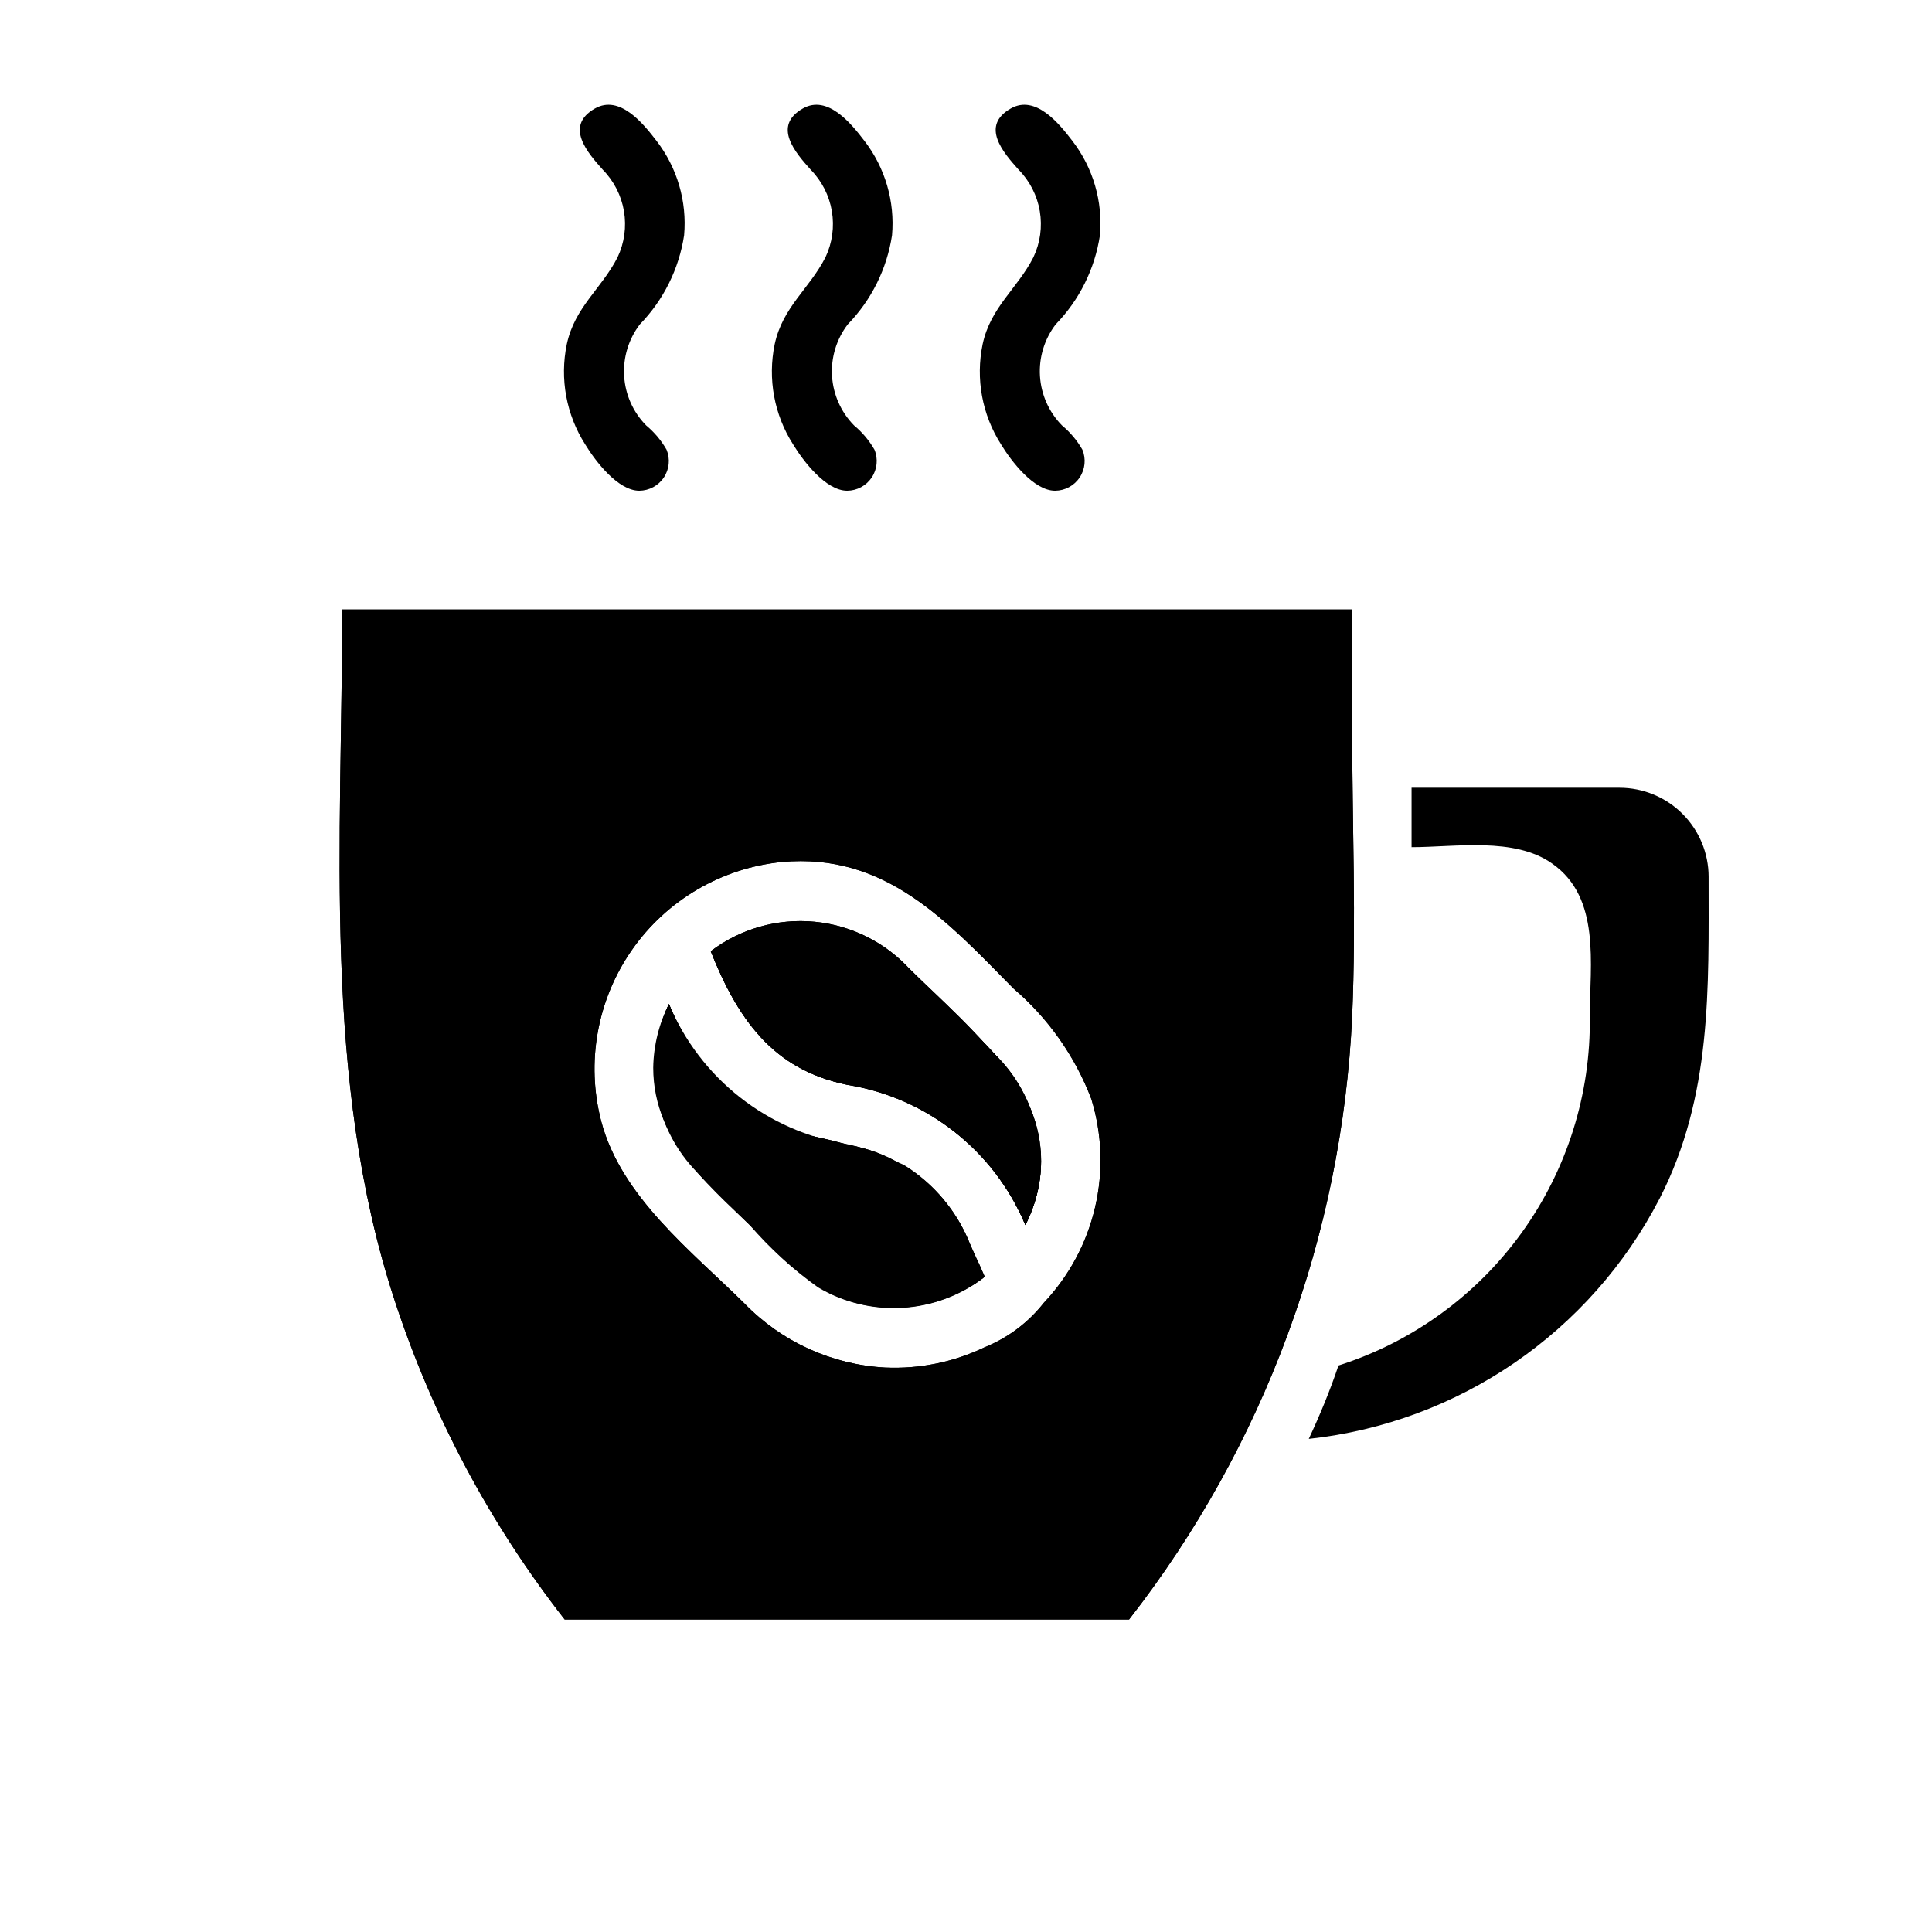 <?xml version="1.0" encoding="UTF-8"?>
<!-- Uploaded to: SVG Repo, www.svgrepo.com, Generator: SVG Repo Mixer Tools -->
<svg fill="#000000" width="800px" height="800px" version="1.1" viewBox="144 144 512 512" xmlns="http://www.w3.org/2000/svg">
 <g>
  <path d="m401.02 473.6c-3.328-8.355-9.191-15.461-16.77-20.309-8.523-3.965-17.516-6.82-26.766-8.504-16.516-5.797-29.719-18.457-36.211-34.715-3.266 6.918-4.449 14.637-3.402 22.215 1.051 7.574 4.285 14.684 9.309 20.453 4.879 5.59 10.469 10.547 15.742 15.742 5.195 5.824 10.973 11.098 17.242 15.746 6.769 4.281 14.684 6.391 22.688 6.055 8.004-0.336 15.715-3.109 22.102-7.945zm7.477-49.359c-7.871-7.871-15.352-15.742-23.145-23.145v0.004c-6.598-7.32-15.699-11.898-25.508-12.832-9.809-0.93-19.609 1.848-27.469 7.793 7.086 17.633 16.215 31.488 36.133 35.344 21.129 3.398 38.996 17.484 47.23 37.234 3.473-7.254 4.641-15.395 3.348-23.332-1.297-7.941-4.992-15.289-10.59-21.062zm0 0c-7.871-7.871-15.352-15.742-23.145-23.145v0.004c-6.598-7.32-15.699-11.898-25.508-12.832-9.809-0.93-19.609 1.848-27.469 7.793 7.086 17.633 16.215 31.488 36.133 35.344 21.129 3.398 38.996 17.484 47.23 37.234 3.473-7.254 4.641-15.395 3.348-23.332-1.297-7.941-4.992-15.289-10.59-21.062zm-41.09 22.988c-20.859-3.371-38.395-17.492-46.133-37.156-3.266 6.918-4.449 14.637-3.402 22.215 1.051 7.574 4.285 14.684 9.309 20.453 4.879 5.59 10.469 10.547 15.742 15.742 5.195 5.824 10.973 11.098 17.242 15.746 6.769 4.281 14.684 6.391 22.688 6.055 8.004-0.336 15.715-3.109 22.102-7.945-7.32-17.16-17.16-32.355-37.547-35.109zm-132.72-141.7c0 60.773-5.352 124.38 13.855 182.95h-0.004c10.012 30.637 25.277 59.297 45.109 84.703h149.57-0.004c35.777-45.895 56.43-101.75 59.121-159.88 1.102-25.504 0-51.168 0-76.672v-31.094zm185.94 183.73c-4.129 5.246-9.555 9.316-15.746 11.809-8.188 3.926-17.223 5.762-26.293 5.356-14.098-0.758-27.395-6.801-37.234-16.926-14.168-14.012-32.746-28.34-38.023-48.336-4.059-15.586-1.098-32.164 8.109-45.383 9.203-13.215 23.73-21.742 39.754-23.34 27.473-2.519 43.848 15.742 61.402 33.535 9.215 7.887 16.305 17.953 20.625 29.285 2.859 9.312 3.203 19.215 0.988 28.699-2.211 9.488-6.898 18.219-13.582 25.301zm-37-89.898c-6.731-6.594-15.605-10.555-25.012-11.16-9.402-0.605-18.711 2.18-26.234 7.856 7.086 17.633 16.215 31.488 36.133 35.344 21.129 3.398 38.996 17.484 47.23 37.234 14.801-29.832-13.617-50.773-32.117-69.273zm-16.215 47.863c-20.859-3.371-38.395-17.492-46.133-37.156-3.266 6.918-4.449 14.637-3.402 22.215 1.051 7.574 4.285 14.684 9.309 20.453 4.879 5.59 10.469 10.547 15.742 15.742 5.195 5.824 10.973 11.098 17.242 15.746 6.769 4.281 14.684 6.391 22.688 6.055 8.004-0.336 15.715-3.109 22.102-7.945-7.32-17.16-17.16-32.355-37.547-35.109zm33.613 26.449c-3.312-8.387-9.18-15.52-16.77-20.387-8.523-3.965-17.516-6.82-26.766-8.504-16.516-5.797-29.719-18.457-36.211-34.715-3.266 6.918-4.449 14.637-3.402 22.215 1.051 7.574 4.285 14.684 9.309 20.453 4.879 5.59 10.469 10.547 15.742 15.742 5.195 5.824 10.973 11.098 17.242 15.746 6.769 4.281 14.684 6.391 22.688 6.055 8.004-0.336 15.715-3.109 22.102-7.945zm0 0c-3.312-8.387-9.18-15.52-16.77-20.387-8.523-3.965-17.516-6.82-26.766-8.504-16.516-5.797-29.719-18.457-36.211-34.715-3.266 6.918-4.449 14.637-3.402 22.215 1.051 7.574 4.285 14.684 9.309 20.453 4.879 5.59 10.469 10.547 15.742 15.742 5.195 5.824 10.973 11.098 17.242 15.746 6.769 4.281 14.684 6.391 22.688 6.055 8.004-0.336 15.715-3.109 22.102-7.945z"/>
  <path d="m401.02 473.6c-3.328-8.355-9.191-15.461-16.77-20.309-8.523-3.965-17.516-6.82-26.766-8.504-16.516-5.797-29.719-18.457-36.211-34.715-3.266 6.918-4.449 14.637-3.402 22.215 1.051 7.574 4.285 14.684 9.309 20.453 4.879 5.59 10.469 10.547 15.742 15.742 5.195 5.824 10.973 11.098 17.242 15.746 6.769 4.281 14.684 6.391 22.688 6.055 8.004-0.336 15.715-3.109 22.102-7.945zm7.477-49.359c-7.871-7.871-15.352-15.742-23.145-23.145v0.004c-6.598-7.32-15.699-11.898-25.508-12.832-9.809-0.93-19.609 1.848-27.469 7.793 7.086 17.633 16.215 31.488 36.133 35.344 21.129 3.398 38.996 17.484 47.23 37.234 3.473-7.254 4.641-15.395 3.348-23.332-1.297-7.941-4.992-15.289-10.59-21.062zm0 0c-7.871-7.871-15.352-15.742-23.145-23.145v0.004c-6.598-7.32-15.699-11.898-25.508-12.832-9.809-0.93-19.609 1.848-27.469 7.793 7.086 17.633 16.215 31.488 36.133 35.344 21.129 3.398 38.996 17.484 47.23 37.234 3.473-7.254 4.641-15.395 3.348-23.332-1.297-7.941-4.992-15.289-10.59-21.062zm-41.09 22.988c-20.859-3.371-38.395-17.492-46.133-37.156-3.266 6.918-4.449 14.637-3.402 22.215 1.051 7.574 4.285 14.684 9.309 20.453 4.879 5.59 10.469 10.547 15.742 15.742 5.195 5.824 10.973 11.098 17.242 15.746 6.769 4.281 14.684 6.391 22.688 6.055 8.004-0.336 15.715-3.109 22.102-7.945-7.32-17.16-17.16-32.355-37.547-35.109zm-132.72-141.7c0 60.773-5.352 124.38 13.855 182.95h-0.004c10.012 30.637 25.277 59.297 45.109 84.703h149.57-0.004c35.777-45.895 56.43-101.75 59.121-159.88 1.102-25.504 0-51.168 0-76.672v-31.094zm185.94 183.73c-4.129 5.246-9.555 9.316-15.746 11.809-8.188 3.926-17.223 5.762-26.293 5.356-14.098-0.758-27.395-6.801-37.234-16.926-14.168-14.012-32.746-28.34-38.023-48.336-4.059-15.586-1.098-32.164 8.109-45.383 9.203-13.215 23.73-21.742 39.754-23.34 27.473-2.519 43.848 15.742 61.402 33.535 9.215 7.887 16.305 17.953 20.625 29.285 2.859 9.312 3.203 19.215 0.988 28.699-2.211 9.488-6.898 18.219-13.582 25.301zm-37-89.898c-6.731-6.594-15.605-10.555-25.012-11.16-9.402-0.605-18.711 2.18-26.234 7.856 7.086 17.633 16.215 31.488 36.133 35.344 21.129 3.398 38.996 17.484 47.23 37.234 14.801-29.832-13.617-50.773-32.117-69.273zm-16.215 47.863c-20.859-3.371-38.395-17.492-46.133-37.156-3.266 6.918-4.449 14.637-3.402 22.215 1.051 7.574 4.285 14.684 9.309 20.453 4.879 5.59 10.469 10.547 15.742 15.742 5.195 5.824 10.973 11.098 17.242 15.746 6.769 4.281 14.684 6.391 22.688 6.055 8.004-0.336 15.715-3.109 22.102-7.945-7.32-17.16-17.16-32.355-37.547-35.109zm33.613 26.449c-3.312-8.387-9.18-15.52-16.77-20.387-8.523-3.965-17.516-6.82-26.766-8.504-16.516-5.797-29.719-18.457-36.211-34.715-3.266 6.918-4.449 14.637-3.402 22.215 1.051 7.574 4.285 14.684 9.309 20.453 4.879 5.59 10.469 10.547 15.742 15.742 5.195 5.824 10.973 11.098 17.242 15.746 6.769 4.281 14.684 6.391 22.688 6.055 8.004-0.336 15.715-3.109 22.102-7.945zm0 0c-3.312-8.387-9.18-15.52-16.77-20.387-8.523-3.965-17.516-6.82-26.766-8.504-16.516-5.797-29.719-18.457-36.211-34.715-3.266 6.918-4.449 14.637-3.402 22.215 1.051 7.574 4.285 14.684 9.309 20.453 4.879 5.59 10.469 10.547 15.742 15.742 5.195 5.824 10.973 11.098 17.242 15.746 6.769 4.281 14.684 6.391 22.688 6.055 8.004-0.336 15.715-3.109 22.102-7.945z"/>
  <path d="m596.8 376.38c0 29.52 0.945 58.094-12.988 85.254h-0.004c-18.34 35.484-53.254 59.398-92.969 63.684 2.914-6.219 5.59-12.676 7.871-19.445l0.004 0.004c19.555-6.234 36.586-18.59 48.582-35.246 11.992-16.656 18.309-36.73 18.016-57.25 0-13.855 2.992-31.488-9.996-40.539-10-7.09-25.664-4.332-37.238-4.332v-15.746h41.012 14.09 0.004c6.262 0 12.27 2.488 16.699 6.918 4.43 4.43 6.918 10.434 6.918 16.699z"/>
  <path d="m317.11 426.92c0.094-5.859 1.52-11.621 4.172-16.848 8.258 19.723 26.121 33.777 47.234 37.156 19.836 4.172 29.125 17.711 36.133 35.344-5.758 4.375-12.609 7.078-19.805 7.816-7.191 0.734-14.449-0.523-20.973-3.641-6.617-3.852-12.551-8.773-17.555-14.566-12.988-12.91-29.207-24.953-29.207-45.262z"/>
  <path d="m419.91 451.8c-0.094 5.859-1.52 11.621-4.172 16.844-8.254-19.719-26.121-33.773-47.23-37.152-19.836-4.172-29.125-17.711-36.133-35.344v-0.004c5.773-4.348 12.633-7.023 19.824-7.731 7.191-0.707 14.441 0.578 20.953 3.715 6.613 3.852 12.547 8.773 17.555 14.566 12.988 12.75 29.203 24.797 29.203 45.105z"/>
  <path d="m401.02 473.6 3.621 9.055c-6.234 4.727-13.73 7.492-21.543 7.941-7.809 0.449-15.574-1.438-22.305-5.426-6.699-4.793-12.805-10.371-18.184-16.609-4.961-4.961-10.156-9.762-14.879-14.957-5.289-5.785-8.73-13.023-9.883-20.777-1.148-7.758 0.043-15.68 3.426-22.754 6.5 16.34 19.812 29.02 36.449 34.715 8.852 1.629 17.492 4.269 25.742 7.875 7.961 4.894 14.121 12.242 17.555 20.938z"/>
  <path d="m419.91 451.8c-0.094 5.859-1.52 11.621-4.172 16.844-8.254-19.719-26.121-33.773-47.23-37.152-19.836-4.172-29.125-17.711-36.133-35.344v-0.004c5.773-4.348 12.633-7.023 19.824-7.731 7.191-0.707 14.441 0.578 20.953 3.715 6.613 3.852 12.547 8.773 17.555 14.566 12.988 12.75 29.203 24.797 29.203 45.105z"/>
  <path d="m313.41 274.05c-5.668 0-11.652-7.871-14.328-12.281-5.019-7.867-6.773-17.387-4.879-26.527 2.125-9.918 9.211-14.719 13.461-23.066 1.805-3.809 2.394-8.078 1.691-12.23-0.707-4.156-2.672-7.992-5.629-10.992-4.016-4.488-10.234-11.57-2.047-16.215 6.535-3.699 12.754 3.938 16.297 8.582v-0.004c5.5 7.129 8.113 16.066 7.32 25.035-1.355 8.902-5.453 17.156-11.73 23.613-2.988 3.914-4.469 8.777-4.164 13.691 0.301 4.918 2.367 9.559 5.82 13.074 2.18 1.809 4.019 3.996 5.43 6.457 0.996 2.422 0.723 5.18-0.73 7.356-1.453 2.18-3.894 3.492-6.512 3.508z"/>
  <path d="m423.61 274.05c-5.668 0-11.652-7.871-14.328-12.281h0.004c-5.023-7.867-6.773-17.387-4.883-26.527 2.125-9.918 9.211-14.719 13.461-23.066 1.805-3.809 2.394-8.078 1.691-12.23-0.703-4.156-2.668-7.992-5.625-10.992-4.016-4.488-10.234-11.57-2.047-16.215 6.535-3.699 12.754 3.938 16.297 8.582l-0.004-0.004c5.5 7.129 8.113 16.066 7.32 25.035-1.352 8.902-5.453 17.156-11.727 23.613-2.992 3.914-4.473 8.777-4.168 13.691 0.305 4.918 2.371 9.559 5.82 13.074 2.184 1.809 4.023 3.996 5.43 6.457 0.996 2.422 0.723 5.18-0.73 7.356-1.453 2.18-3.891 3.492-6.512 3.508z"/>
  <path d="m368.51 274.05c-5.668 0-11.652-7.871-14.328-12.281-5.023-7.867-6.773-17.387-4.883-26.527 2.125-9.918 9.211-14.719 13.461-23.066h0.004c1.801-3.809 2.391-8.078 1.688-12.23-0.703-4.156-2.668-7.992-5.625-10.992-4.016-4.488-10.234-11.57-2.047-16.215 6.535-3.699 12.754 3.938 16.297 8.582v-0.004c5.496 7.129 8.113 16.066 7.32 25.035-1.355 8.902-5.457 17.156-11.73 23.613-2.992 3.914-4.473 8.777-4.168 13.691 0.305 4.918 2.371 9.559 5.82 13.074 2.184 1.809 4.023 3.996 5.434 6.457 0.992 2.422 0.719 5.18-0.734 7.356-1.449 2.18-3.891 3.492-6.508 3.508z"/>
 </g>
</svg>